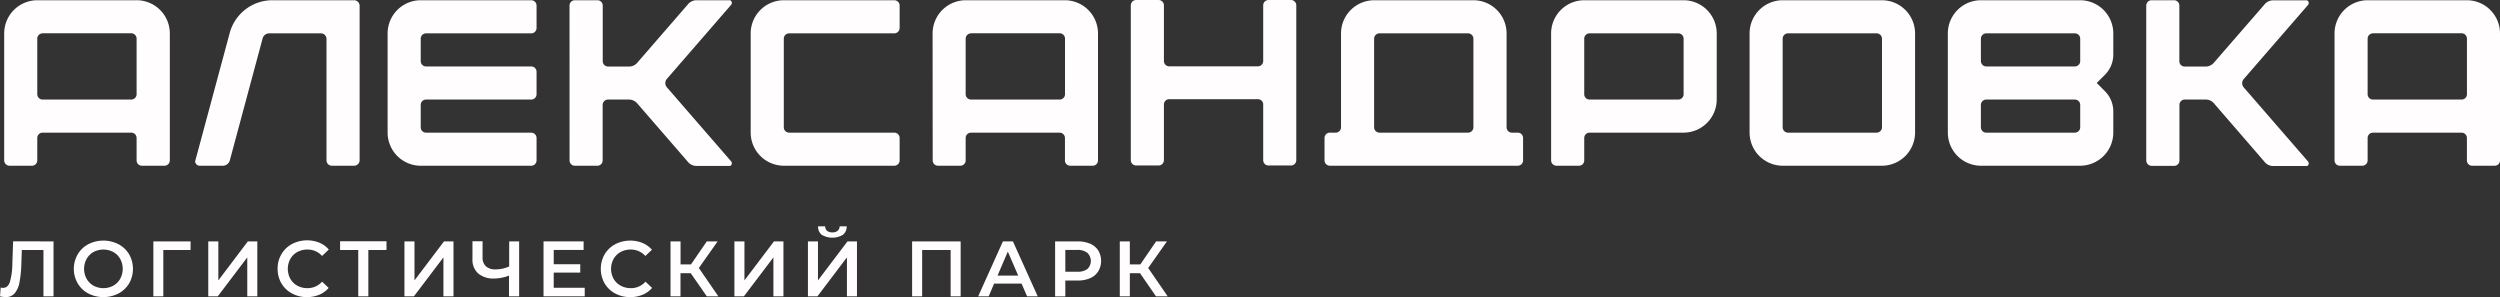 <?xml version="1.0" encoding="UTF-8"?> <svg xmlns="http://www.w3.org/2000/svg" id="Слой_1" data-name="Слой 1" viewBox="0 0 853.82 101.48"><rect x="0" y="0" width="853.82" height="101.48" fill="#333333" stroke="none"/><defs><style>.cls-1{fill:#fffdfd;}</style></defs><g id="Слой_2" data-name="Слой 2"><g id="Слой_1-2" data-name="Слой 1-2"><path class="cls-1" d="M1.43,11.39A11.34,11.34,0,0,1,12.73.08H46.65A11.34,11.34,0,0,1,58,11.39V54.74a1.83,1.83,0,0,1-1.8,1.86H48.5a1.81,1.81,0,0,1-1.85-1.79V47.15a1.83,1.83,0,0,0-1.81-1.85H14.59a1.83,1.83,0,0,0-1.86,1.8v7.64a1.83,1.83,0,0,1-1.8,1.86H3.29a1.83,1.83,0,0,1-1.86-1.8V11.39Zm13.16,0a1.83,1.83,0,0,0-1.86,1.8V32.13A1.83,1.83,0,0,0,14.52,34H44.78a1.83,1.83,0,0,0,1.87-1.79v-19a1.83,1.83,0,0,0-1.81-1.85H14.59Z"></path><path class="cls-1" d="M93.1.08h27.79a1.89,1.89,0,0,1,1.93,1.86v52.8a1.89,1.89,0,0,1-1.93,1.86h-7.51a1.84,1.84,0,0,1-1.87-1.81V13.24a1.9,1.9,0,0,0-1.93-1.85H92a2.34,2.34,0,0,0-2.34,1.85L78.5,54.74a2.49,2.49,0,0,1-2.42,1.86H68.16A1.42,1.42,0,0,1,67,56a1.2,1.2,0,0,1-.25-1.29L78.42,11.39A15.1,15.1,0,0,1,93.1.08Z"></path><path class="cls-1" d="M132.38,11.39A11.34,11.34,0,0,1,143.69.08H181.4a1.83,1.83,0,0,1,1.85,1.81V9.53a1.83,1.83,0,0,1-1.8,1.86H145.54a1.81,1.81,0,0,0-1.85,1.79v7.65a1.81,1.81,0,0,0,1.78,1.86H181.4a1.83,1.83,0,0,1,1.85,1.81v7.63A1.81,1.81,0,0,1,181.48,34H145.54a1.81,1.81,0,0,0-1.85,1.79v7.66a1.81,1.81,0,0,0,1.78,1.86H181.4a1.83,1.83,0,0,1,1.85,1.81v7.63a1.83,1.83,0,0,1-1.8,1.86H143.69a11.34,11.34,0,0,1-11.31-11.3Z"></path><path class="cls-1" d="M194.51,1.94A1.82,1.82,0,0,1,196.29.08H204a1.81,1.81,0,0,1,1.85,1.79v19a1.84,1.84,0,0,0,1.82,1.86h7.05a3.73,3.73,0,0,0,3.06-1.46L234.9,1.53a3.79,3.79,0,0,1,3-1.45h11.22a.7.7,0,0,1,.73.49,1,1,0,0,1-.08,1l-22,25.36a2.22,2.22,0,0,0,0,2.9l22,25.35a1,1,0,0,1,.08,1,.7.7,0,0,1-.73.48H237.94a3.72,3.72,0,0,1-3.07-1.46L217.75,35.45A3.76,3.76,0,0,0,214.69,34h-7a1.84,1.84,0,0,0-1.87,1.81V54.74A1.81,1.81,0,0,1,204,56.6h-7.63a1.81,1.81,0,0,1-1.85-1.79v-.07Z"></path><path class="cls-1" d="M256.38,11.39A11.34,11.34,0,0,1,267.69.08H305.4a1.83,1.83,0,0,1,1.85,1.81V9.53a1.83,1.83,0,0,1-1.8,1.86H269.54a1.82,1.82,0,0,0-1.85,1.79V43.44a1.81,1.81,0,0,0,1.78,1.86H305.4a1.83,1.83,0,0,1,1.85,1.81v7.63a1.83,1.83,0,0,1-1.8,1.86H267.69a11.34,11.34,0,0,1-11.31-11.3Z"></path><path class="cls-1" d="M318.51,11.39A11.35,11.35,0,0,1,329.8.08h33.93A11.35,11.35,0,0,1,375,11.39V54.74a1.81,1.81,0,0,1-1.78,1.86h-7.66a1.81,1.81,0,0,1-1.85-1.79V47.15a1.84,1.84,0,0,0-1.83-1.85H331.67a1.84,1.84,0,0,0-1.87,1.81v7.63A1.81,1.81,0,0,1,328,56.6h-7.61a1.81,1.81,0,0,1-1.85-1.79v-.07Zm13.16,0a1.84,1.84,0,0,0-1.87,1.81V32.13A1.83,1.83,0,0,0,331.59,34h30.27a1.83,1.83,0,0,0,1.87-1.79v-19a1.84,1.84,0,0,0-1.83-1.85H331.67Z"></path><path class="cls-1" d="M386.2,1.86A1.83,1.83,0,0,1,388,0h7.65a1.83,1.83,0,0,1,1.86,1.8v19a1.81,1.81,0,0,0,1.78,1.86h30.27a1.83,1.83,0,0,0,1.86-1.8V1.86A1.82,1.82,0,0,1,433.2,0h7.66a1.83,1.83,0,0,1,1.86,1.8V54.66a1.83,1.83,0,0,1-1.8,1.86h-7.65a1.81,1.81,0,0,1-1.85-1.79v-19a1.83,1.83,0,0,0-1.8-1.86H399.36a1.81,1.81,0,0,0-1.85,1.79v19a1.83,1.83,0,0,1-1.8,1.86h-7.64a1.83,1.83,0,0,1-1.87-1.79V1.86Z"></path><path class="cls-1" d="M458,11.39A11.35,11.35,0,0,1,469.32.08h33.91a11.34,11.34,0,0,1,11.31,11.31V43.44a1.81,1.81,0,0,0,1.78,1.86h2a1.81,1.81,0,0,1,1.85,1.79v7.65a1.81,1.81,0,0,1-1.78,1.86H454.22a1.84,1.84,0,0,1-1.86-1.82V47.15a1.84,1.84,0,0,1,1.83-1.85h2A1.83,1.83,0,0,0,458,43.48V11.39Zm13.16,0a1.82,1.82,0,0,0-1.86,1.78V43.44a1.83,1.83,0,0,0,1.8,1.86h30.26a1.83,1.83,0,0,0,1.85-1.81V13.24a1.83,1.83,0,0,0-1.81-1.85H471.16Z"></path><path class="cls-1" d="M529.75,11.39A11.34,11.34,0,0,1,541.06.08H575a11.34,11.34,0,0,1,11.31,11.31V34A11.34,11.34,0,0,1,575,45.3H542.92a1.82,1.82,0,0,0-1.86,1.78v7.66a1.81,1.81,0,0,1-1.78,1.86h-7.66a1.84,1.84,0,0,1-1.87-1.81V11.39Zm13.17,0a1.82,1.82,0,0,0-1.86,1.78v19A1.81,1.81,0,0,0,542.83,34h30.29A1.82,1.82,0,0,0,575,32.24v-19a1.82,1.82,0,0,0-1.79-1.85H542.92Z"></path><path class="cls-1" d="M597.53,11.39A11.34,11.34,0,0,1,608.83.08h33.92a11.34,11.34,0,0,1,11.3,11.31V45.3a11.34,11.34,0,0,1-11.3,11.3H608.83a11.34,11.34,0,0,1-11.3-11.3ZM640.88,45.3a1.83,1.83,0,0,0,1.87-1.79V13.24a1.83,1.83,0,0,0-1.81-1.85H610.7a1.83,1.83,0,0,0-1.87,1.79V43.44a1.83,1.83,0,0,0,1.8,1.86h30.25Z"></path><path class="cls-1" d="M665.24,11.39A11.33,11.33,0,0,1,676.53.08h33.92a11.34,11.34,0,0,1,11.3,11.31v7.26a9.74,9.74,0,0,1-2.83,6.86l-2.83,2.83,2.83,2.83A9.77,9.77,0,0,1,721.75,38v7.3a11.34,11.34,0,0,1-11.3,11.3H676.53a11.32,11.32,0,0,1-11.29-11.3Zm43.35,11.3a1.83,1.83,0,0,0,1.86-1.8V13.24a1.83,1.83,0,0,0-1.81-1.85H678.4a1.84,1.84,0,0,0-1.87,1.81v7.63a1.84,1.84,0,0,0,1.82,1.86h30.24Zm0,22.61a1.83,1.83,0,0,0,1.86-1.8V35.85A1.83,1.83,0,0,0,708.64,34H678.4a1.84,1.84,0,0,0-1.87,1.81v7.64a1.84,1.84,0,0,0,1.82,1.86h30.24Z"></path><path class="cls-1" d="M733,1.94A1.84,1.84,0,0,1,734.82.08h7.64a1.81,1.81,0,0,1,1.85,1.79v19a1.81,1.81,0,0,0,1.78,1.86h7.07a3.75,3.75,0,0,0,3.07-1.46l17.12-19.7a3.77,3.77,0,0,1,3.1-1.45h11.21a.71.71,0,0,1,.74.49,1,1,0,0,1-.08,1l-22,25.36a2.19,2.19,0,0,0,0,2.9l22,25.35a1.07,1.07,0,0,1,.08,1,.72.72,0,0,1-.74.48H776.45a3.72,3.72,0,0,1-3.07-1.46L756.26,35.45A3.71,3.71,0,0,0,753.19,34h-7a1.81,1.81,0,0,0-1.85,1.79v19a1.81,1.81,0,0,1-1.78,1.86H734.9a1.84,1.84,0,0,1-1.9-1.78V1.94Z"></path><path class="cls-1" d="M797.31,11.39A11.34,11.34,0,0,1,808.61.08h33.92a11.33,11.33,0,0,1,11.29,11.31V54.74A1.81,1.81,0,0,1,852,56.6h-7.63a1.81,1.81,0,0,1-1.85-1.79V47.15a1.84,1.84,0,0,0-1.83-1.85H810.47a1.83,1.83,0,0,0-1.86,1.8v7.64a1.83,1.83,0,0,1-1.8,1.86h-7.64a1.83,1.83,0,0,1-1.86-1.8V11.39Zm13.16,0a1.83,1.83,0,0,0-1.86,1.8V32.13A1.83,1.83,0,0,0,810.4,34h30.26a1.83,1.83,0,0,0,1.87-1.79v-19a1.84,1.84,0,0,0-1.83-1.85H810.47Z"></path><path class="cls-1" d="M18.28,82.44V101.2H14.84V85.39H7.45l-.16,4.69a40.34,40.34,0,0,1-.64,6.39A8.14,8.14,0,0,1,5,100.19a3.93,3.93,0,0,1-3.11,1.28A10,10,0,0,1,0,101.2l.24-3a2.78,2.78,0,0,0,.81.11c1.09,0,1.86-.65,2.32-2a22.59,22.59,0,0,0,.84-6.12l.27-7.77Z"></path><path class="cls-1" d="M30.14,100.22a9.17,9.17,0,0,1-3.61-3.46,9.9,9.9,0,0,1,0-9.88,9.17,9.17,0,0,1,3.61-3.46,11.32,11.32,0,0,1,10.35,0,9.31,9.31,0,0,1,3.62,3.45,10.11,10.11,0,0,1,0,9.91,9.35,9.35,0,0,1-3.62,3.44A11.32,11.32,0,0,1,30.14,100.22Zm8.55-2.65a6.08,6.08,0,0,0,2.36-2.36,7.09,7.09,0,0,0,0-6.78,6.08,6.08,0,0,0-2.36-2.36,7.2,7.2,0,0,0-6.75,0,6.22,6.22,0,0,0-2.36,2.36,7.09,7.09,0,0,0,0,6.78,6.22,6.22,0,0,0,2.36,2.36A7.2,7.2,0,0,0,38.69,97.57Z"></path><path class="cls-1" d="M65.08,85.39h-9.3V101.2h-3.4V82.44H65.1Z"></path><path class="cls-1" d="M71.13,82.44h3.44V95.76L84.64,82.44h3.24V101.2H84.45V87.9L74.38,101.2H71.13Z"></path><path class="cls-1" d="M99.71,100.22a9.27,9.27,0,0,1-3.59-3.44,9.63,9.63,0,0,1-1.3-5,9.38,9.38,0,0,1,1.32-5,9.19,9.19,0,0,1,3.6-3.45,11.21,11.21,0,0,1,9.34-.44,8.44,8.44,0,0,1,3.21,2.33L110,87.42a6.56,6.56,0,0,0-5-2.19,7,7,0,0,0-3.45.84,6.14,6.14,0,0,0-2.39,2.35,7.13,7.13,0,0,0,0,6.8,6.14,6.14,0,0,0,2.39,2.35,7,7,0,0,0,3.45.84,6.51,6.51,0,0,0,5-2.22l2.25,2.14a8.48,8.48,0,0,1-3.22,2.33,10.71,10.71,0,0,1-4.22.81A10.55,10.55,0,0,1,99.71,100.22Z"></path><path class="cls-1" d="M132,85.39h-6.2V101.2h-3.45V85.39h-6.2v-3H132Z"></path><path class="cls-1" d="M138.13,82.44h3.43V95.76l10.08-13.32h3.24V101.2h-3.44V87.9l-10.07,13.3h-3.24Z"></path><path class="cls-1" d="M177.3,82.44V101.2h-3.46V94.12a14.28,14.28,0,0,1-5,1,8.09,8.09,0,0,1-5.54-1.73,6.31,6.31,0,0,1-1.94-5v-6h3.45V88A3.92,3.92,0,0,0,166,91a4.76,4.76,0,0,0,3.29,1,11.12,11.12,0,0,0,4.61-1V82.44Z"></path><path class="cls-1" d="M199.7,98.28v2.92H185.63V82.44h13.69v2.92H189.11v4.88h9.06V93.1h-9.06v5.18Z"></path><path class="cls-1" d="M210.08,100.22a9.27,9.27,0,0,1-3.59-3.44,10.06,10.06,0,0,1,0-9.91,9.28,9.28,0,0,1,3.61-3.45,11.21,11.21,0,0,1,9.34-.44,8.44,8.44,0,0,1,3.21,2.33l-2.25,2.11a6.56,6.56,0,0,0-5-2.19,7,7,0,0,0-3.45.84,6.14,6.14,0,0,0-2.39,2.35,7.13,7.13,0,0,0,0,6.8A6.13,6.13,0,0,0,212,97.57a7,7,0,0,0,3.45.84,6.51,6.51,0,0,0,5-2.22l2.25,2.14a8.48,8.48,0,0,1-3.22,2.33,10.76,10.76,0,0,1-4.23.81A10.59,10.59,0,0,1,210.08,100.22Z"></path><path class="cls-1" d="M235.9,93.3h-3.49v7.9H229V82.44h3.43v7.85H236l5.39-7.85h3.7l-6.41,9.09,6.65,9.67h-3.94Z"></path><path class="cls-1" d="M250.82,82.44h3.43V95.76l10.08-13.32h3.24V101.2h-3.43V87.9l-10.07,13.3h-3.25Z"></path><path class="cls-1" d="M275.93,82.44h3.43V95.76l10.08-13.32h3.24V101.2h-3.43V87.9l-10.07,13.3h-3.25Zm4.71-2.25a3.57,3.57,0,0,1-1.25-2.9h2.44a2,2,0,0,0,.64,1.54,2.67,2.67,0,0,0,1.79.53,2.78,2.78,0,0,0,1.81-.53,2,2,0,0,0,.69-1.54h2.41a3.54,3.54,0,0,1-1.28,2.89,7.09,7.09,0,0,1-7.25,0Z"></path><path class="cls-1" d="M328.09,82.44V101.2h-3.42V85.39h-9.73V101.2h-3.43V82.44Z"></path><path class="cls-1" d="M348.9,96.86h-9.39l-1.84,4.34h-3.59l8.44-18.76h3.42l8.47,18.76h-3.64Zm-1.16-2.74-3.54-8.19-3.51,8.19Z"></path><path class="cls-1" d="M372.32,83.24a6.18,6.18,0,0,1,2.77,2.31,7,7,0,0,1,0,7.11A6.08,6.08,0,0,1,372.32,95a10.31,10.31,0,0,1-4.25.81h-4.23v5.41h-3.49V82.44h7.72A10.5,10.5,0,0,1,372.32,83.24Zm-.95,8.64a3.82,3.82,0,0,0,.11-5.41l-.11-.12a5.41,5.41,0,0,0-3.46-1h-4.07V92.8h4.07A5.46,5.46,0,0,0,371.37,91.88Z"></path><path class="cls-1" d="M389.35,93.3h-3.48v7.9h-3.43V82.44h3.43v7.85h3.59l5.38-7.85h3.7l-6.4,9.09,6.65,9.67h-4Z"></path></g></g></svg> 